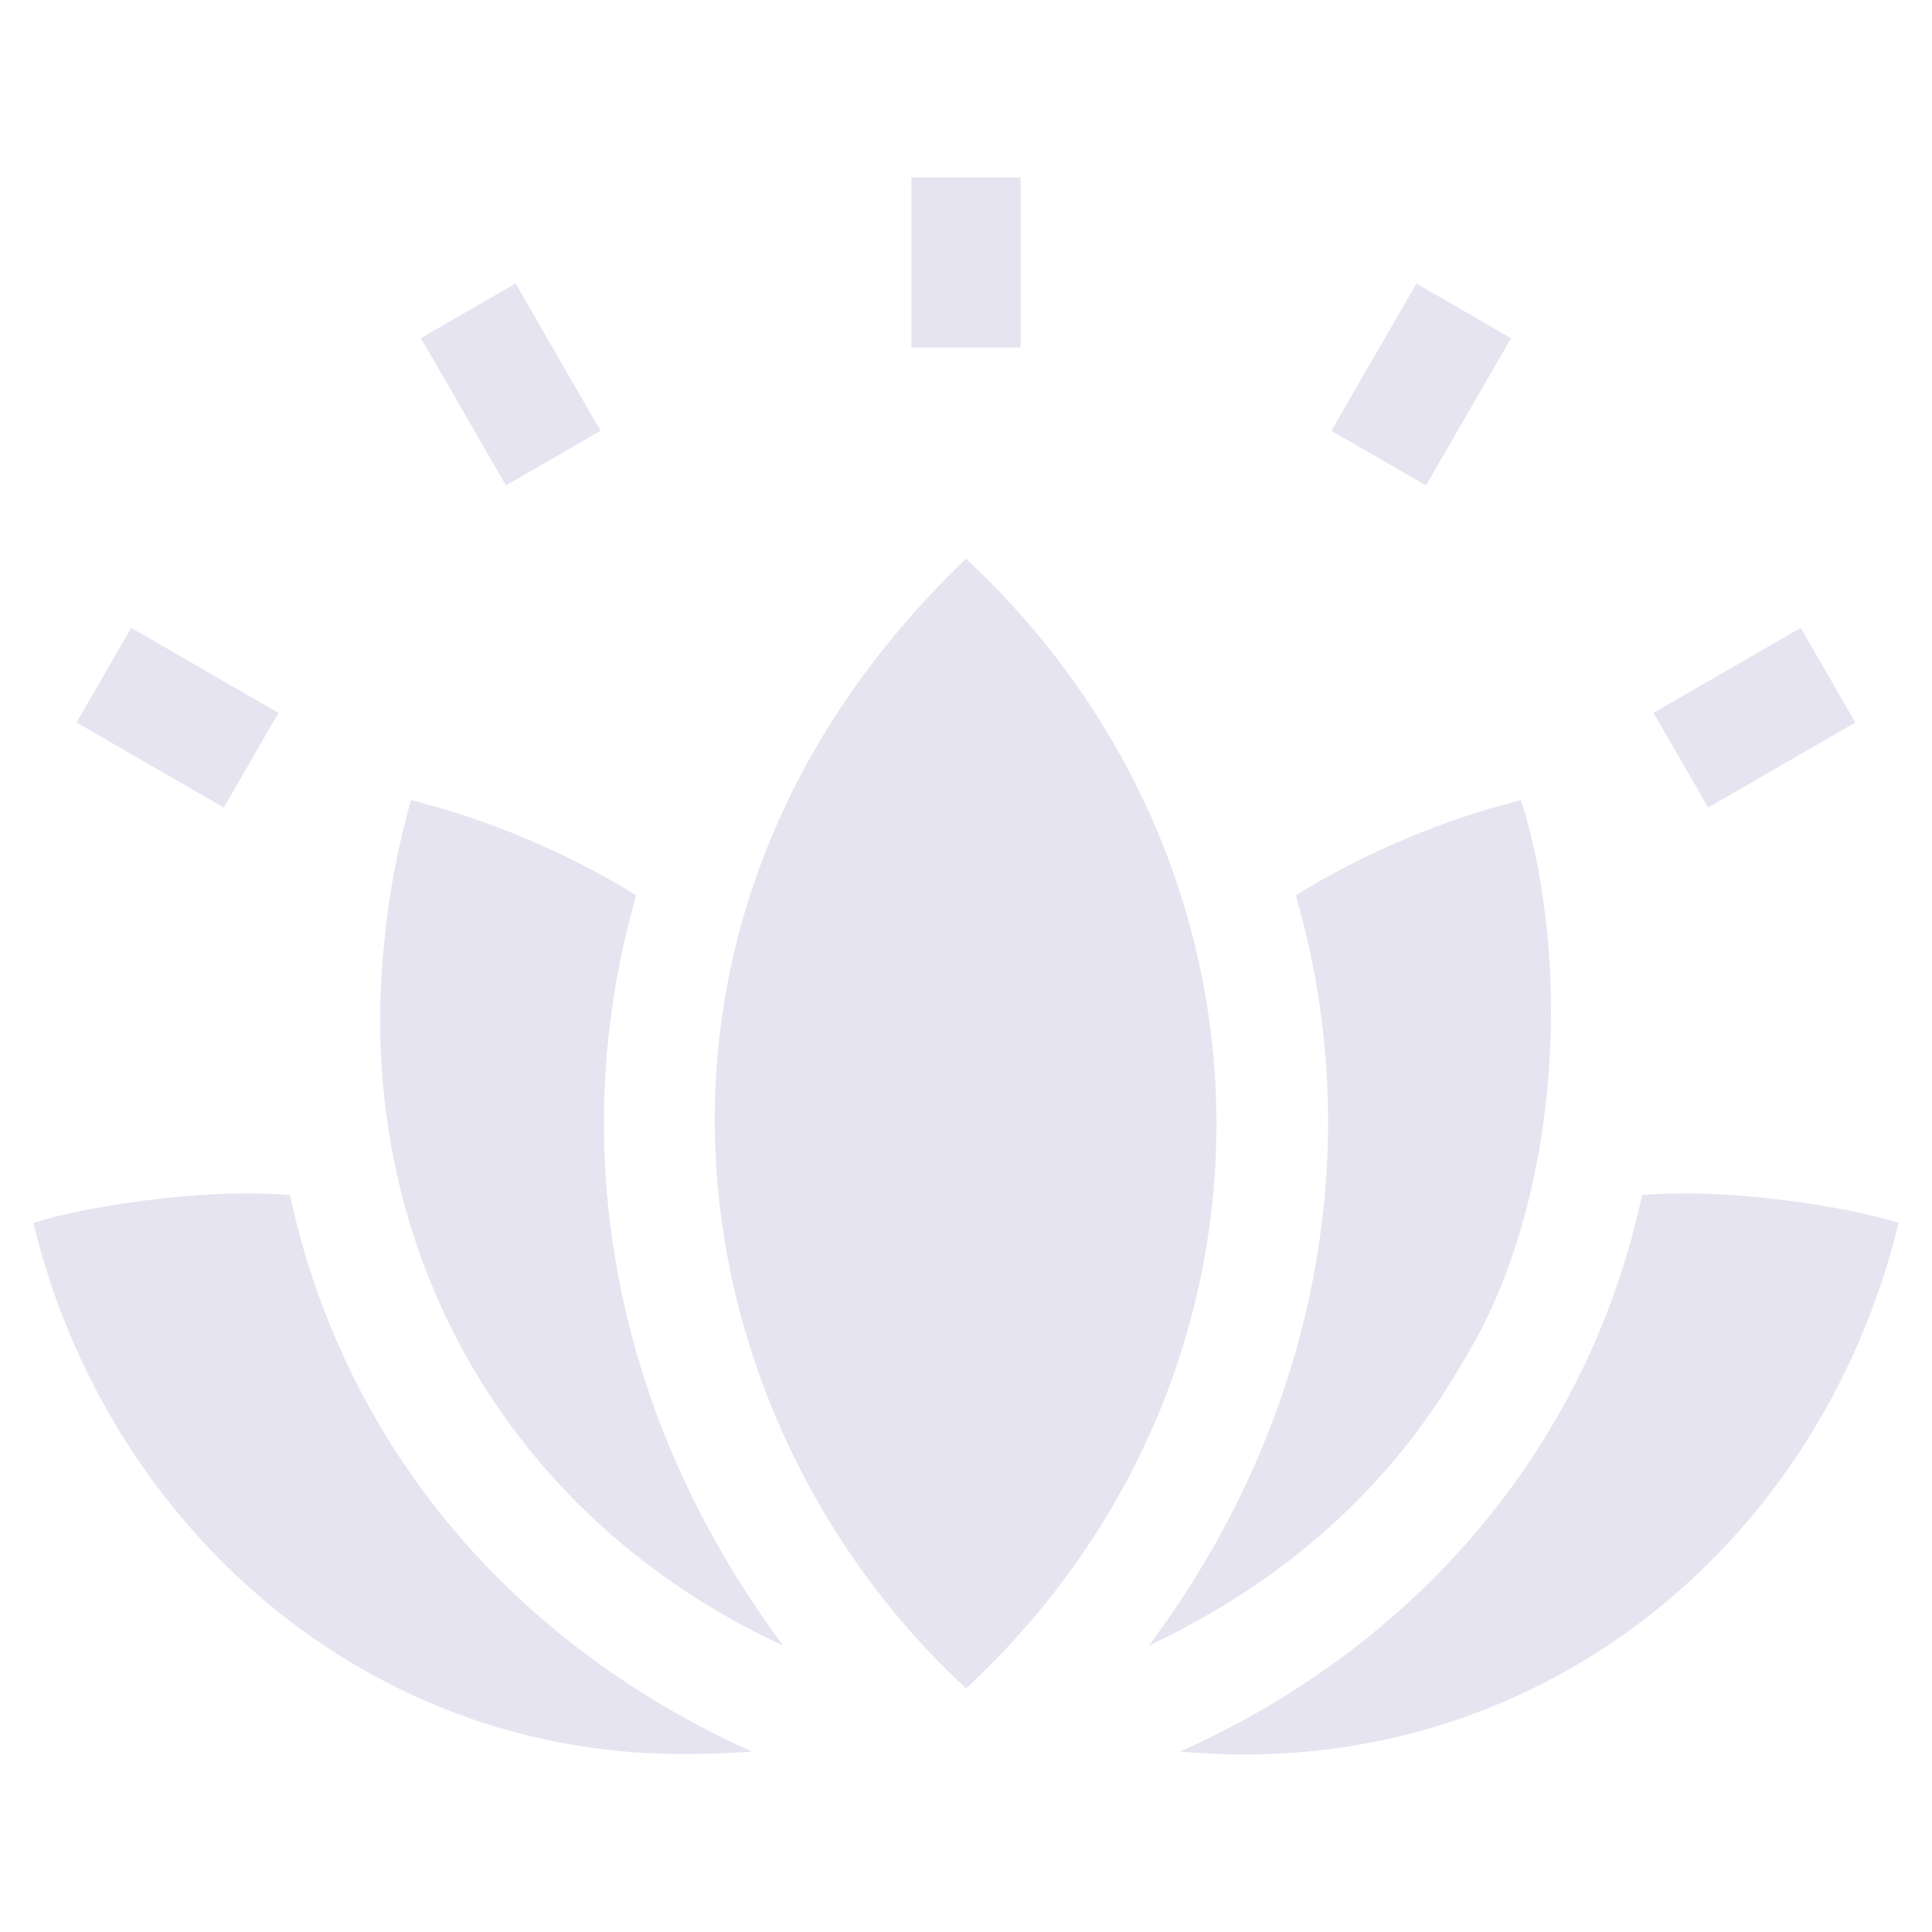 <svg width="29" height="29" viewBox="0 0 29 29" fill="none" xmlns="http://www.w3.org/2000/svg">
<g clip-path="url(#clip0_2092_1542)">
<path d="M13.68 2.663H15.32V5.216H13.68V2.663Z" fill="#E5E1F0" fill-opacity="0.9"/>
<path d="M6.318 5.075L7.739 4.255L9.015 6.466L7.594 7.286L6.318 5.075Z" fill="#E5E1F0" fill-opacity="0.9"/>
<path d="M1.149 10.845L1.969 9.424L4.18 10.701L3.359 12.122L1.149 10.845Z" fill="#E5E1F0" fill-opacity="0.9"/>
<path d="M19.984 6.466L21.261 4.256L22.682 5.076L21.405 7.287L19.984 6.466Z" fill="#E5E1F0" fill-opacity="0.9"/>
<path d="M24.819 10.7L27.03 9.424L27.85 10.845L25.64 12.121L24.819 10.7Z" fill="#E5E1F0" fill-opacity="0.9"/>
<path d="M5.643 21.299C5.042 20.258 4.609 19.127 4.352 17.939C3.046 17.822 1.22 18.122 0.5 18.356C1.607 22.94 5.554 26.405 10.386 26.327H10.386C10.7 26.327 11.001 26.314 11.287 26.292C11.234 26.268 11.181 26.244 11.127 26.219C8.764 25.122 6.868 23.421 5.643 21.299Z" fill="#E5E1F0" fill-opacity="0.9"/>
<path d="M17.873 26.219C17.82 26.244 17.767 26.268 17.714 26.291C22.914 26.775 27.287 23.324 28.5 18.356C27.783 18.122 25.953 17.822 24.648 17.939C23.858 21.625 21.373 24.6 17.873 26.219Z" fill="#E5E1F0" fill-opacity="0.9"/>
<path d="M5.754 14.29C5.339 18.786 7.657 22.808 11.755 24.701C11.677 24.597 11.599 24.489 11.522 24.378C9.221 21.109 8.472 17.186 9.55 13.439C8.21 12.609 6.918 12.197 6.169 12.01C6.021 12.526 5.835 13.324 5.754 14.29Z" fill="#E5E1F0" fill-opacity="0.9"/>
<path d="M21.936 20.478C23.381 18.183 23.634 14.575 22.831 12.01C22.083 12.197 20.791 12.608 19.45 13.439C20.574 17.298 19.704 21.418 17.243 24.702C19.297 23.735 20.877 22.314 21.936 20.478Z" fill="#E5E1F0" fill-opacity="0.9"/>
<path d="M14.501 25.345C19.528 20.668 19.497 13.044 14.5 8.387C8.898 13.751 10.08 21.255 14.501 25.345Z" fill="#E5E1F0" fill-opacity="0.9"/>
</g>
<defs>
<clipPath id="clip0_2092_1542">
<rect width="28" height="28" fill="white" transform="translate(0.5 0.5)"/>
</clipPath>
</defs>
</svg>
